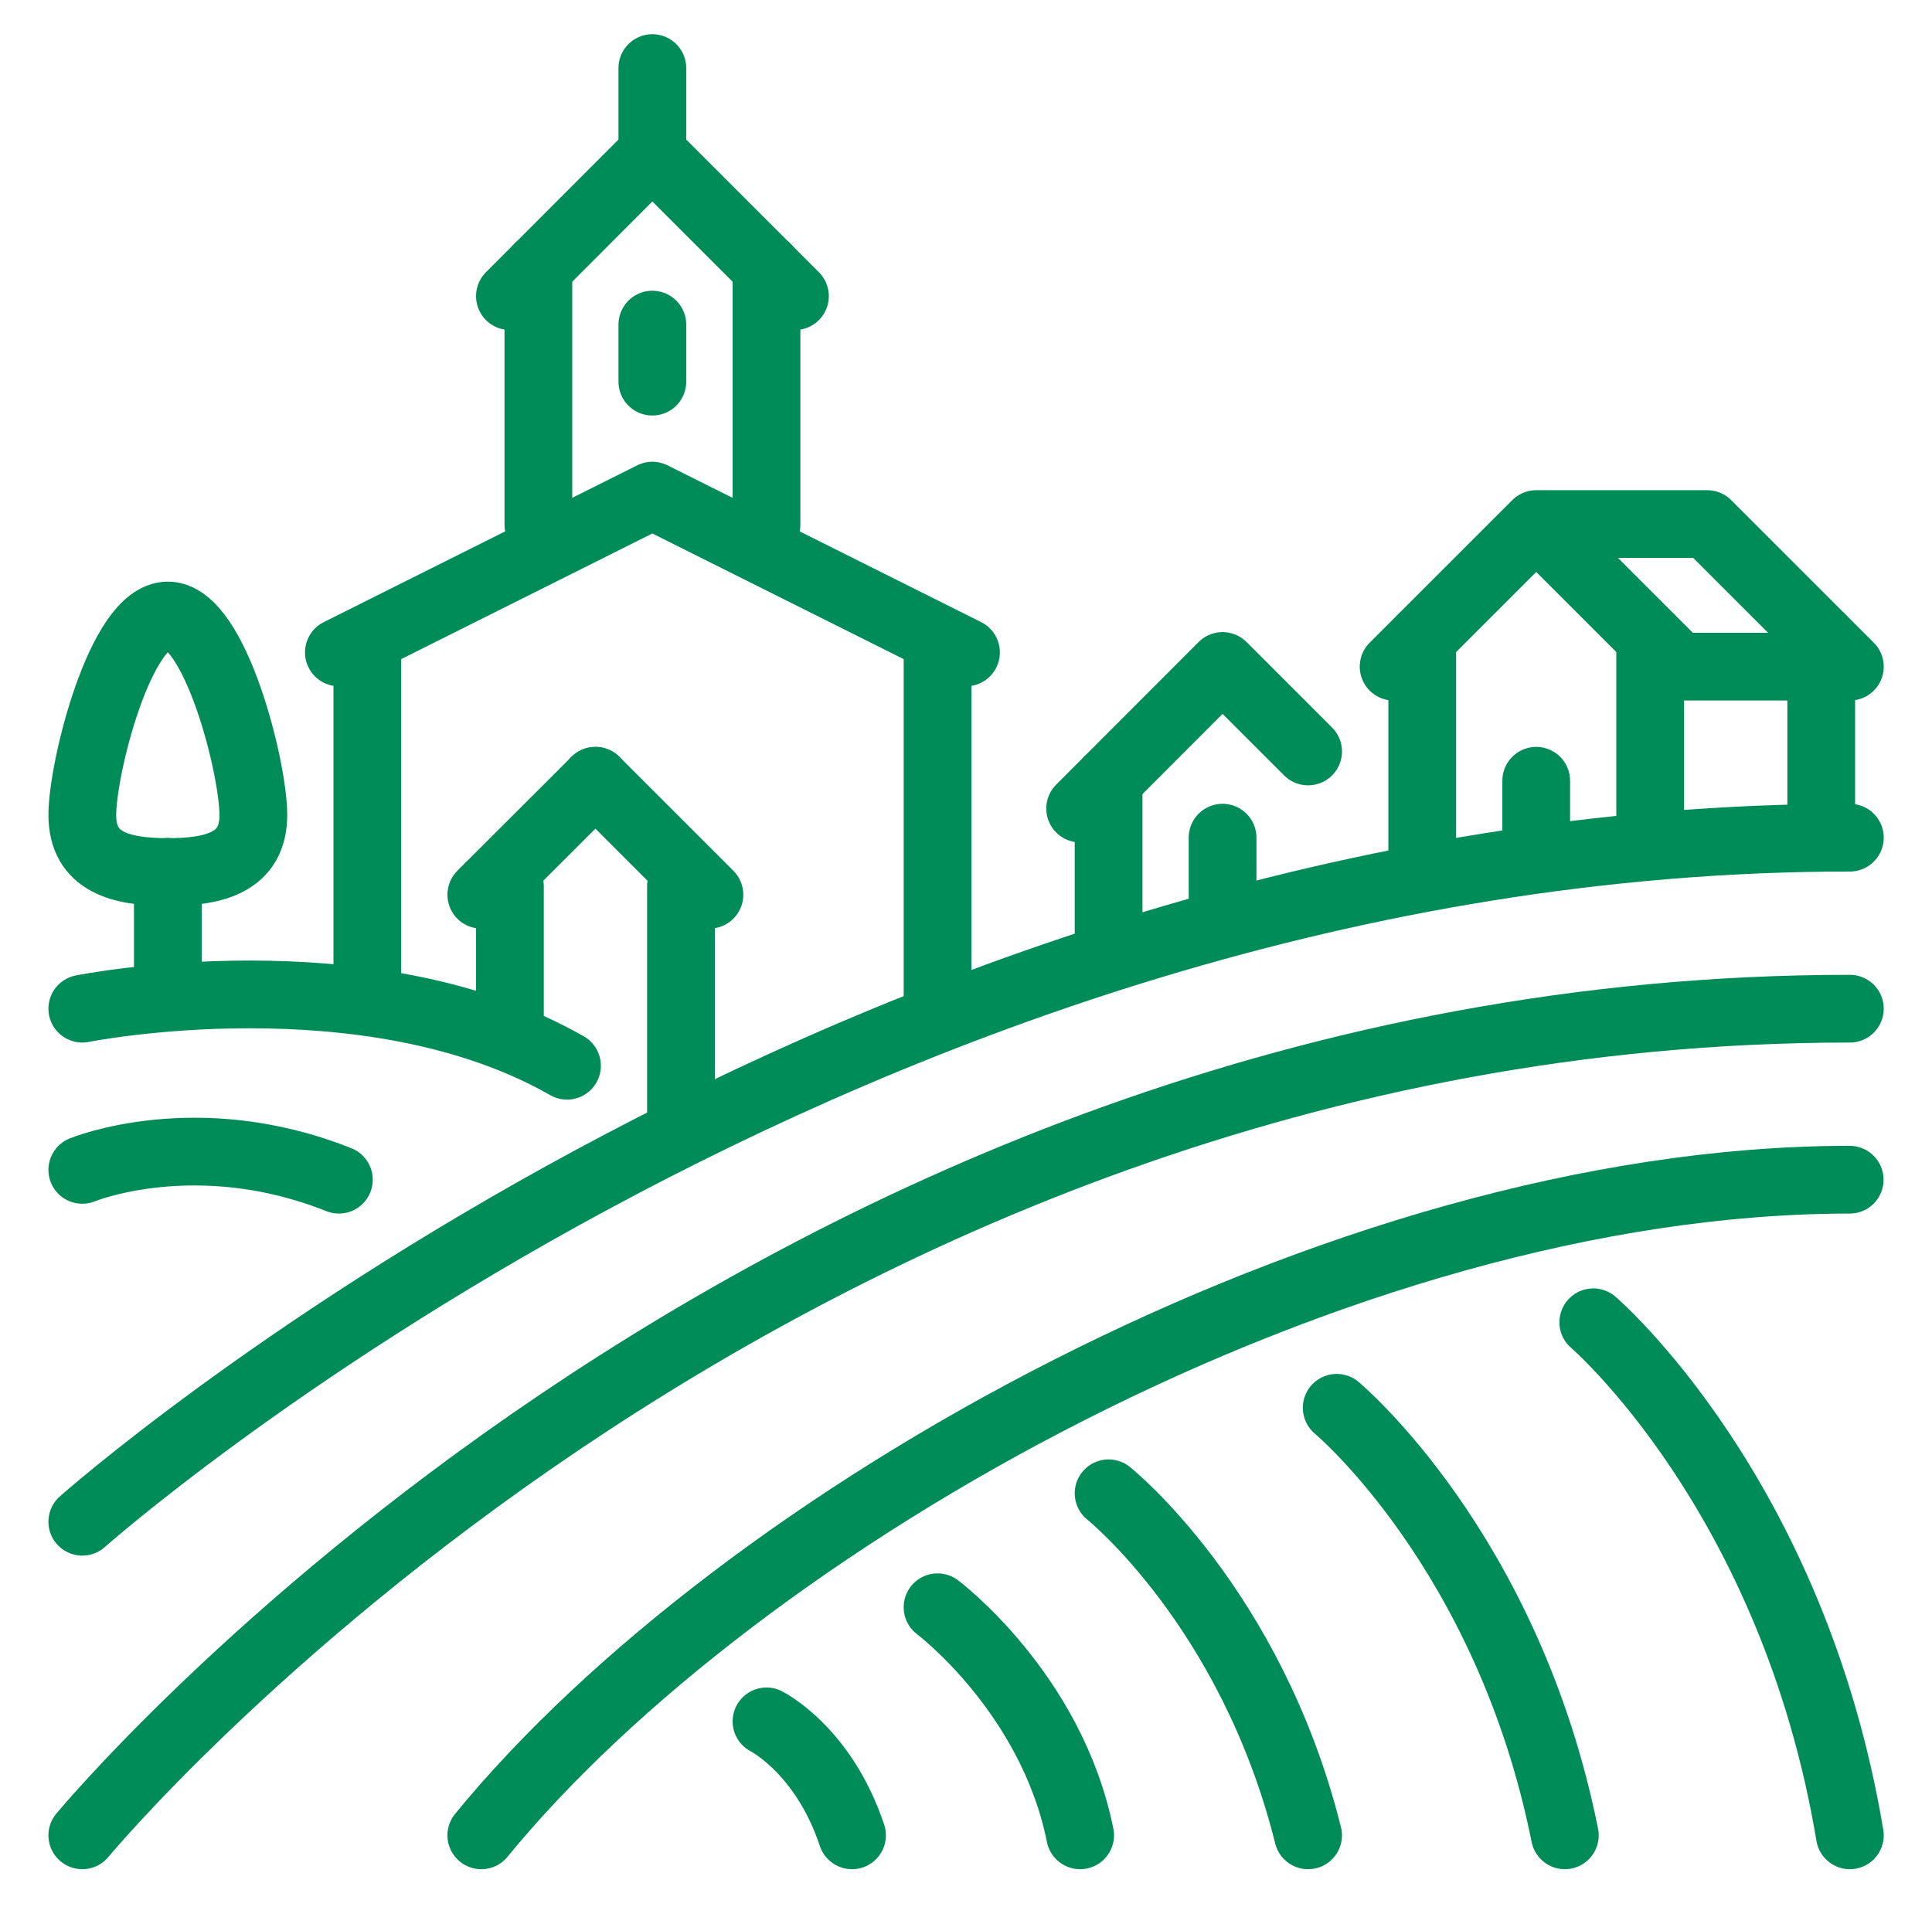 <svg version="1.1" id="Isolation_Mode" xmlns="http://www.w3.org/2000/svg" xmlns:xlink="http://www.w3.org/1999/xlink" x="0px" y="0px" style="enable-background:new 0 0 691.64 356.07;" xml:space="preserve" viewBox="288.78 121.83 114.08 113.23">
<style type="text/css">
	.st0{fill:none;stroke:#008C58;stroke-width:4;stroke-linecap:round;stroke-linejoin:round;stroke-miterlimit:10;}
</style>
<g>
	<g id="town_00000053543869252850198300000013432194208813381520_">
		<g>
			<path class="st0" d="M317.2,230.22c15.15-18.52,50.5-38.72,80.8-38.72"/>
			<path class="st0" d="M344.14,216.75c0,0,6.73,5.05,8.42,13.47"/>
			<path class="st0" d="M334.04,223.49c0,0,3.37,1.68,5.05,6.73"/>
			<path class="st0" d="M354.24,210.02c0,0,8.42,6.73,11.78,20.2"/>
			<path class="st0" d="M367.71,204.97c0,0,10.1,8.42,13.47,25.25"/>
			<path class="st0" d="M382.86,199.92c0,0,11.78,10.1,15.15,30.3"/>
			<path class="st0" d="M293.64,181.4c0,0,16.83-3.37,28.62,3.37"/>
			<path class="st0" d="M293.64,190.92c0,0,6.73-2.78,15.15,0.58"/>
			<path class="st0" d="M293.64,211.7c0,0,45.45-40.4,104.37-40.4"/>
			<path class="st0" d="M293.64,230.22c0,0,40.4-48.82,104.37-48.82"/>
		</g>
		<polyline class="st0" points="371.07,161.2 379.49,152.78 387.91,161.2 398.01,161.2 389.59,152.78 379.49,152.78   "/>
		<polyline class="st0" points="352.56,169.58 360.97,161.16 366.02,166.21   "/>
		<path class="st0" d="M372.76,172.99c0,0.84,0-13.47,0-13.47"/>
		<path class="st0" d="M354.24,178.04c0,0.04,0-10.14,0-10.14"/>
		<line class="st0" x1="317.2" y1="174.67" x2="323.94" y2="167.94"/>
		<line class="st0" x1="318.89" y1="183.09" x2="318.89" y2="174.16"/>
		<line class="st0" x1="330.67" y1="174.67" x2="323.94" y2="167.94"/>
		<line class="st0" x1="328.99" y1="187.8" x2="328.99" y2="174.16"/>
		<line class="st0" x1="386.22" y1="170.97" x2="386.22" y2="159.52"/>
		<line class="st0" x1="396.32" y1="170.97" x2="396.32" y2="159.52"/>
		<line class="st0" x1="379.49" y1="167.94" x2="379.49" y2="170.97"/>
		<line class="st0" x1="360.97" y1="171.3" x2="360.97" y2="176.35"/>
		<line class="st0" x1="327.3" y1="125.85" x2="327.3" y2="130.9"/>
		<polyline class="st0" points="345.82,160.36 327.3,151.1 308.79,160.36   "/>
		<line class="st0" x1="310.47" y1="179.72" x2="310.47" y2="159.66"/>
		<line class="st0" x1="344.14" y1="181.4" x2="344.14" y2="159.66"/>
		<polyline class="st0" points="318.89,139.32 327.3,130.9 335.72,139.32   "/>
		<path class="st0" d="M320.57,152.78c0,0.84,0-15.15,0-15.15"/>
		<path class="st0" d="M334.04,152.78c0,0.84,0-15.15,0-15.15"/>
		<line class="st0" x1="327.3" y1="141" x2="327.3" y2="144.37"/>
		<path class="st0" d="M303.74,169.96c0,2.79-2.26,3.37-5.05,3.37s-5.05-0.58-5.05-3.37s2.26-11.78,5.05-11.78    S303.74,167.17,303.74,169.96z"/>
		<line class="st0" x1="298.69" y1="179.72" x2="298.69" y2="173.32"/>
	</g>
</g>
</svg>